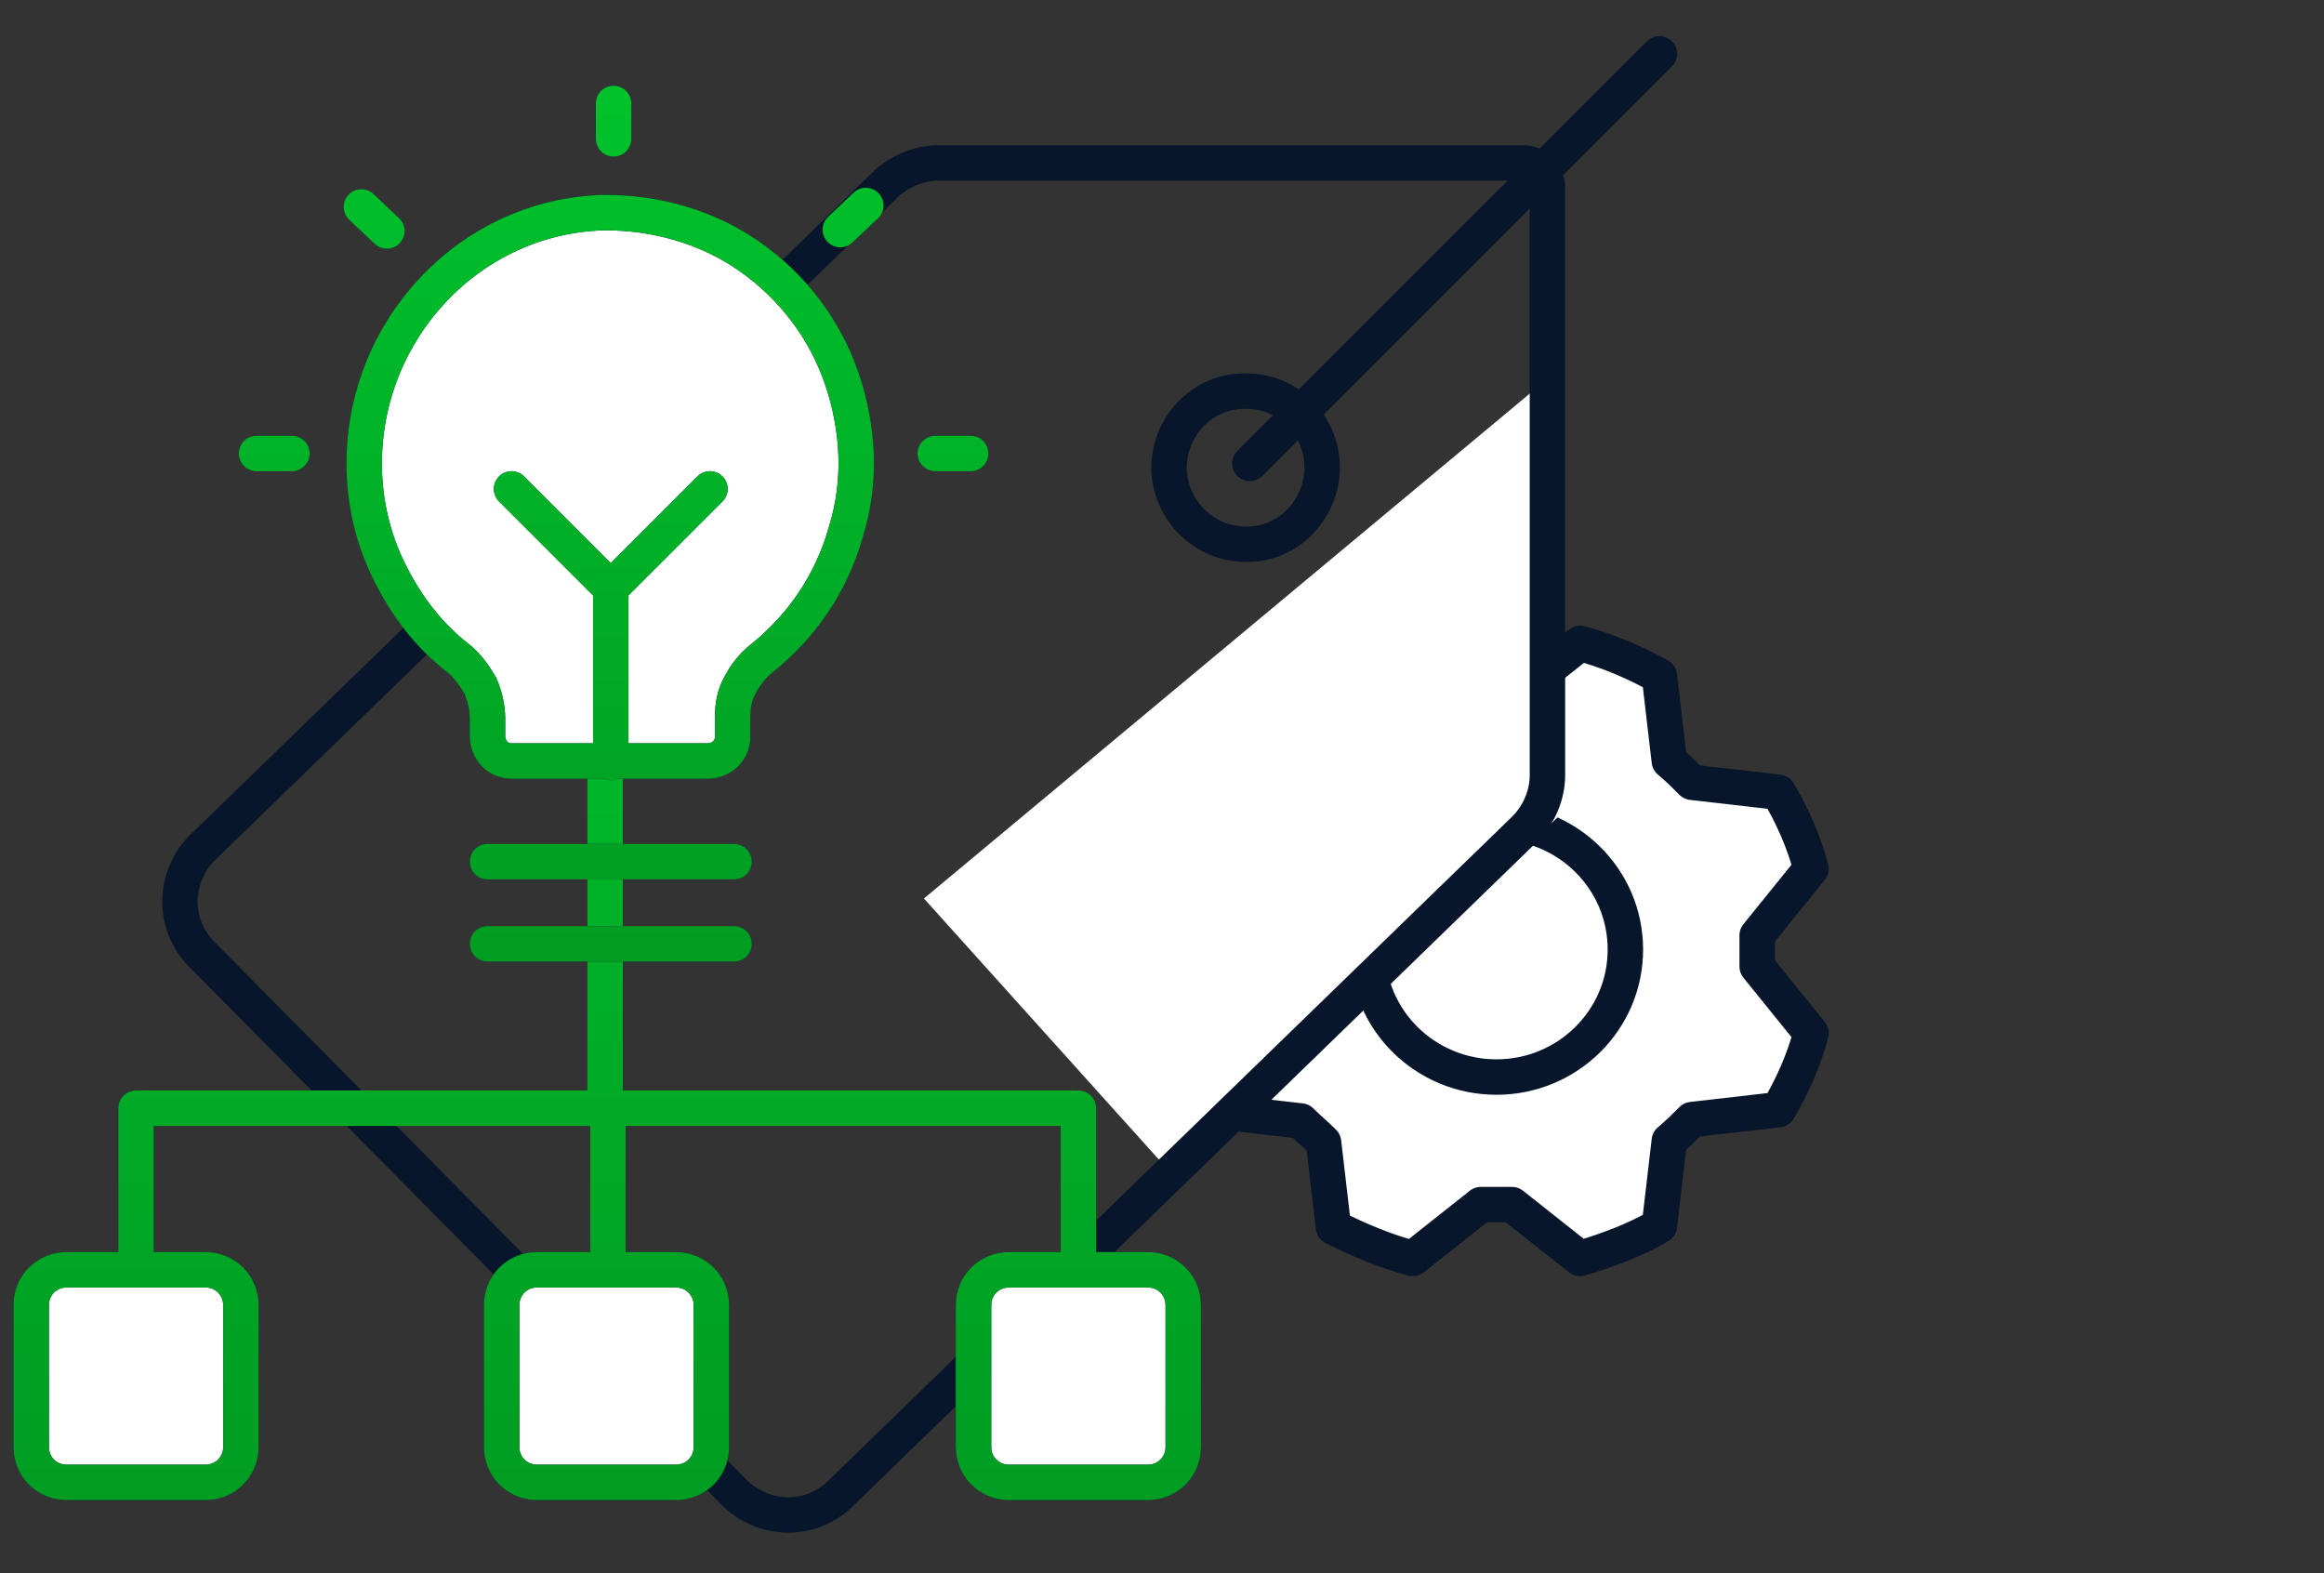 <?xml version="1.0" encoding="UTF-8"?>
<svg id="Layer_1" xmlns="http://www.w3.org/2000/svg" version="1.1" xmlns:xlink="http://www.w3.org/1999/xlink" viewBox="0 0 164 111">
  <rect x="0" y="0" width="164" height="111" fill="#333333" stroke="none"/>
  <!-- Generator: Adobe Illustrator 29.6.1, SVG Export Plug-In . SVG Version: 2.1.1 Build 9)  -->
  <defs>
    <style>
      .st0 {
        stroke: url(#linear-gradient1);
      }

      .st0, .st1, .st2, .st3 {
        fill: none;
        stroke-linecap: round;
        stroke-width: 2.5px;
      }

      .st0, .st2, .st3 {
        stroke-linejoin: round;
      }

      .st4 {
        fill: #fff;
      }

      .st1, .st3 {
        stroke: #07162b;
      }

      .st2 {
        stroke: url(#linear-gradient);
      }
    </style>
    <linearGradient id="linear-gradient" x1="42.9" y1="81.7" x2="42.9" y2="7.4" gradientTransform="translate(0 112) scale(1 -1)" gradientUnits="userSpaceOnUse">
      <stop offset="0" stop-color="#00c22b"/>
      <stop offset="1" stop-color="#009d23"/>
    </linearGradient>
    <linearGradient id="linear-gradient1" x1="43.3" y1="104.7" x2="43.3" y2="45.4" gradientTransform="translate(0 112) scale(1 -1)" gradientUnits="userSpaceOnUse">
      <stop offset="0" stop-color="#00c22b"/>
      <stop offset="1" stop-color="#009d23"/>
    </linearGradient>
  </defs>
  <path class="st4" d="M105.6,76c5,0,9.1-4,9.1-9s-4.1-9-9.1-9-9.1,4-9.1,9,4.1,9,9.1,9Z"/>
  <path class="st4" d="M85.8,78.2c-1-1.7-1.8-3.5-2.3-5.4l3.8-4.7c0-.7,0-1.4,0-2.2l-3.8-4.7c.5-1.9,1.3-3.7,2.3-5.4l6.1-.7c.5-.5,1-1,1.6-1.5l.7-6c1.7-1,3.6-1.7,5.5-2.2l4.8,3.8c.7,0,1.5,0,2.2,0l4.8-3.8c1.9.5,3.8,1.3,5.6,2.3l.7,6c.6.5,1.1,1,1.6,1.5l6.1.7c1,1.7,1.8,3.5,2.3,5.4l-3.8,4.7c0,.7,0,1.4,0,2.2l3.8,4.7c-.5,1.9-1.3,3.7-2.3,5.4l-6.1.7c-.5.5-1,1-1.6,1.5l-.7,6c-1.7,1-3.6,1.7-5.6,2.3l-4.8-3.8c-.7,0-1.5,0-2.2,0l-4.8,3.8c-1.9-.5-3.8-1.3-5.6-2.2l-.7-6c-.5-.5-1.1-1-1.6-1.5l-6.1-.7Z"/>
  <path class="st3" d="M105.6,76c5,0,9.1-4,9.1-9s-4.1-9-9.1-9-9.1,4-9.1,9,4.1,9,9.1,9Z"/>
  <path class="st3" d="M85.8,78.2c-1-1.7-1.8-3.5-2.3-5.4l3.8-4.7c0-.7,0-1.4,0-2.2l-3.8-4.7c.5-1.9,1.3-3.7,2.3-5.4l6.1-.7c.5-.5,1-1,1.6-1.5l.7-6c1.7-1,3.6-1.7,5.5-2.2l4.8,3.8c.7,0,1.5,0,2.2,0l4.8-3.8c1.9.5,3.8,1.3,5.6,2.3l.7,6c.6.5,1.1,1,1.6,1.5l6.1.7c1,1.7,1.8,3.5,2.3,5.4l-3.8,4.7c0,.7,0,1.4,0,2.2l3.8,4.7c-.5,1.9-1.3,3.7-2.3,5.4l-6.1.7c-.5.5-1,1-1.6,1.5l-.7,6c-1.7,1-3.6,1.7-5.6,2.3l-4.8-3.8c-.7,0-1.5,0-2.2,0l-4.8,3.8c-1.9-.5-3.8-1.3-5.6-2.2l-.7-6c-.5-.5-1.1-1-1.6-1.5l-6.1-.7Z"/>
  <path class="st4" d="M110.2,57.4v-31.5l-45,37.5,18,20,27-26Z"/>
  <path class="st1" d="M117.1,3.8l-28.9,28.9M107.5,11.5c.9,0,1.6.7,1.7,1.6v.2s0,41.4,0,41.4c0,1.4-.6,2.8-1.6,3.8l-48.2,46.8-.2.2c-1,.9-2.2,1.4-3.6,1.4s-2.8-.6-3.8-1.6L14.3,67.4l-.2-.2c-.9-1-1.4-2.2-1.4-3.6,0-1.3.5-2.6,1.4-3.6l.2-.2L62.4,13.1l.2-.2c.9-.8,2.1-1.3,3.3-1.4h.3s41.3,0,41.3,0ZM87.6,27.6c-2.8.1-5.1,2.5-5.1,5.4v.3c.2,2.8,2.5,5.1,5.4,5.1h.3c2.7-.1,4.9-2.3,5.1-5.1v-.3c0-3-2.4-5.4-5.3-5.4h-.3Z"/>
  <path class="st4" d="M81.1,89.6h-9.8c-1.4,0-2.5,1.1-2.5,2.5v10c0,1.4,1.1,2.5,2.5,2.5h9.8c1.4,0,2.5-1.1,2.5-2.5v-10c0-1.4-1.1-2.5-2.5-2.5Z"/>
  <path class="st4" d="M47.8,89.6h-9.8c-1.4,0-2.5,1.1-2.5,2.5v10c0,1.4,1.1,2.5,2.5,2.5h9.8c1.4,0,2.5-1.1,2.5-2.5v-10c0-1.4-1.1-2.5-2.5-2.5Z"/>
  <path class="st4" d="M14.5,89.6H4.7c-1.4,0-2.5,1.1-2.5,2.5v10c0,1.4,1.1,2.5,2.5,2.5h9.8c1.4,0,2.5-1.1,2.5-2.5v-10c0-1.4-1.1-2.5-2.5-2.5Z"/>
  <path class="st3" d="M76.1,78.2v11.4M42.7,30.3v47.9M42.9,89.6v-11.4M9.6,89.6v-11.4h66.2M71.2,89.6h9.8c1.4,0,2.5,1.1,2.5,2.5v10c0,1.4-1.1,2.5-2.5,2.5h-9.8c-1.4,0-2.5-1.1-2.5-2.5v-10c0-1.4,1.1-2.5,2.5-2.5ZM37.9,89.6h9.8c1.4,0,2.5,1.1,2.5,2.5v10c0,1.4-1.1,2.5-2.5,2.5h-9.8c-1.4,0-2.5-1.1-2.5-2.5v-10c0-1.4,1.1-2.5,2.5-2.5ZM4.7,89.6h9.8c1.4,0,2.5,1.1,2.5,2.5v10c0,1.4-1.1,2.5-2.5,2.5H4.7c-1.4,0-2.5-1.1-2.5-2.5v-10c0-1.4,1.1-2.5,2.5-2.5Z"/>
  <path class="st2" d="M76.1,78.2v11.4M42.7,30.3v47.9M42.9,89.6v-11.4M9.6,89.6v-11.4h66.2M71.2,89.6h9.8c1.4,0,2.5,1.1,2.5,2.5v10c0,1.4-1.1,2.5-2.5,2.5h-9.8c-1.4,0-2.5-1.1-2.5-2.5v-10c0-1.4,1.1-2.5,2.5-2.5ZM37.9,89.6h9.8c1.4,0,2.5,1.1,2.5,2.5v10c0,1.4-1.1,2.5-2.5,2.5h-9.8c-1.4,0-2.5-1.1-2.5-2.5v-10c0-1.4,1.1-2.5,2.5-2.5ZM4.7,89.6h9.8c1.4,0,2.5,1.1,2.5,2.5v10c0,1.4-1.1,2.5-2.5,2.5H4.7c-1.4,0-2.5-1.1-2.5-2.5v-10c0-1.4,1.1-2.5,2.5-2.5Z"/>
  <path class="st4" d="M36.2,34.4l7,7,7-7"/>
  <path class="st4" d="M32.4,46.5c-2.1-1.6-3.7-3.7-4.9-6.1-1.2-2.4-1.8-5-1.8-7.7,0-9.5,7.5-17.5,17-17.7,3.6,0,7.2,1,10.2,3.1,3,2.1,5.3,5.1,6.5,8.6,1.2,3.5,1.4,7.3.3,10.8-1,3.6-3.1,6.7-6,9-.6.5-1.1,1.1-1.5,1.9-.4.7-.5,1.5-.5,2.3v1.3c0,.5-.2.9-.5,1.2-.3.3-.8.5-1.2.5h-13.9c-.5,0-.9-.2-1.2-.5-.3-.3-.5-.8-.5-1.2v-1.3c0-.8-.2-1.6-.5-2.3-.4-.7-.9-1.4-1.5-1.9Z"/>
  <path class="st4" d="M43.3,7.3v2.5-2.5Z"/>
  <path class="st4" d="M68.5,32h-2.5,2.5Z"/>
  <path class="st4" d="M20.6,32h-2.5,2.5Z"/>
  <path class="st4" d="M61.1,14.5l-1.8,1.7,1.8-1.7Z"/>
  <path class="st4" d="M27.3,16.3l-1.8-1.7,1.8,1.7Z"/>
  <path class="st3" d="M34.4,60.8h17.4M43.1,53.8v-12.3M43.1,41.5l-7-7M43.1,41.5l7-7M43.3,7.3v2.5M68.5,32h-2.5M20.6,32h-2.5M61.1,14.5l-1.8,1.7M27.3,16.3l-1.8-1.7M34.4,66.6h17.4M32.4,46.5c-2.1-1.6-3.7-3.7-4.9-6.1-1.2-2.4-1.8-5-1.8-7.7,0-9.5,7.5-17.5,17-17.7,3.6,0,7.2,1,10.2,3.1,3,2.1,5.3,5.1,6.5,8.6,1.2,3.5,1.4,7.3.3,10.8-1,3.6-3.1,6.7-6,9-.6.5-1.1,1.1-1.5,1.9-.4.7-.5,1.5-.5,2.3v1.3c0,.5-.2.9-.5,1.2-.3.3-.8.5-1.2.5h-13.9c-.5,0-.9-.2-1.2-.5-.3-.3-.5-.8-.5-1.2v-1.3c0-.8-.2-1.6-.5-2.3-.4-.7-.9-1.4-1.5-1.9Z"/>
  <path class="st0" d="M34.4,60.8h17.4M43.1,53.8v-12.3M43.1,41.5l-7-7M43.1,41.5l7-7M43.3,7.3v2.5M68.5,32h-2.5M20.6,32h-2.5M61.1,14.5l-1.8,1.7M27.3,16.3l-1.8-1.7M34.4,66.6h17.4M32.4,46.5c-2.1-1.6-3.7-3.7-4.9-6.1-1.2-2.4-1.8-5-1.8-7.7,0-9.5,7.5-17.5,17-17.7,3.6,0,7.2,1,10.2,3.1,3,2.1,5.3,5.1,6.5,8.6,1.2,3.5,1.4,7.3.3,10.8-1,3.6-3.1,6.7-6,9-.6.5-1.1,1.1-1.5,1.9-.4.7-.5,1.5-.5,2.3v1.3c0,.5-.2.9-.5,1.2-.3.3-.8.5-1.2.5h-13.9c-.5,0-.9-.2-1.2-.5-.3-.3-.5-.8-.5-1.2v-1.3c0-.8-.2-1.6-.5-2.3-.4-.7-.9-1.4-1.5-1.9Z"/>
</svg>